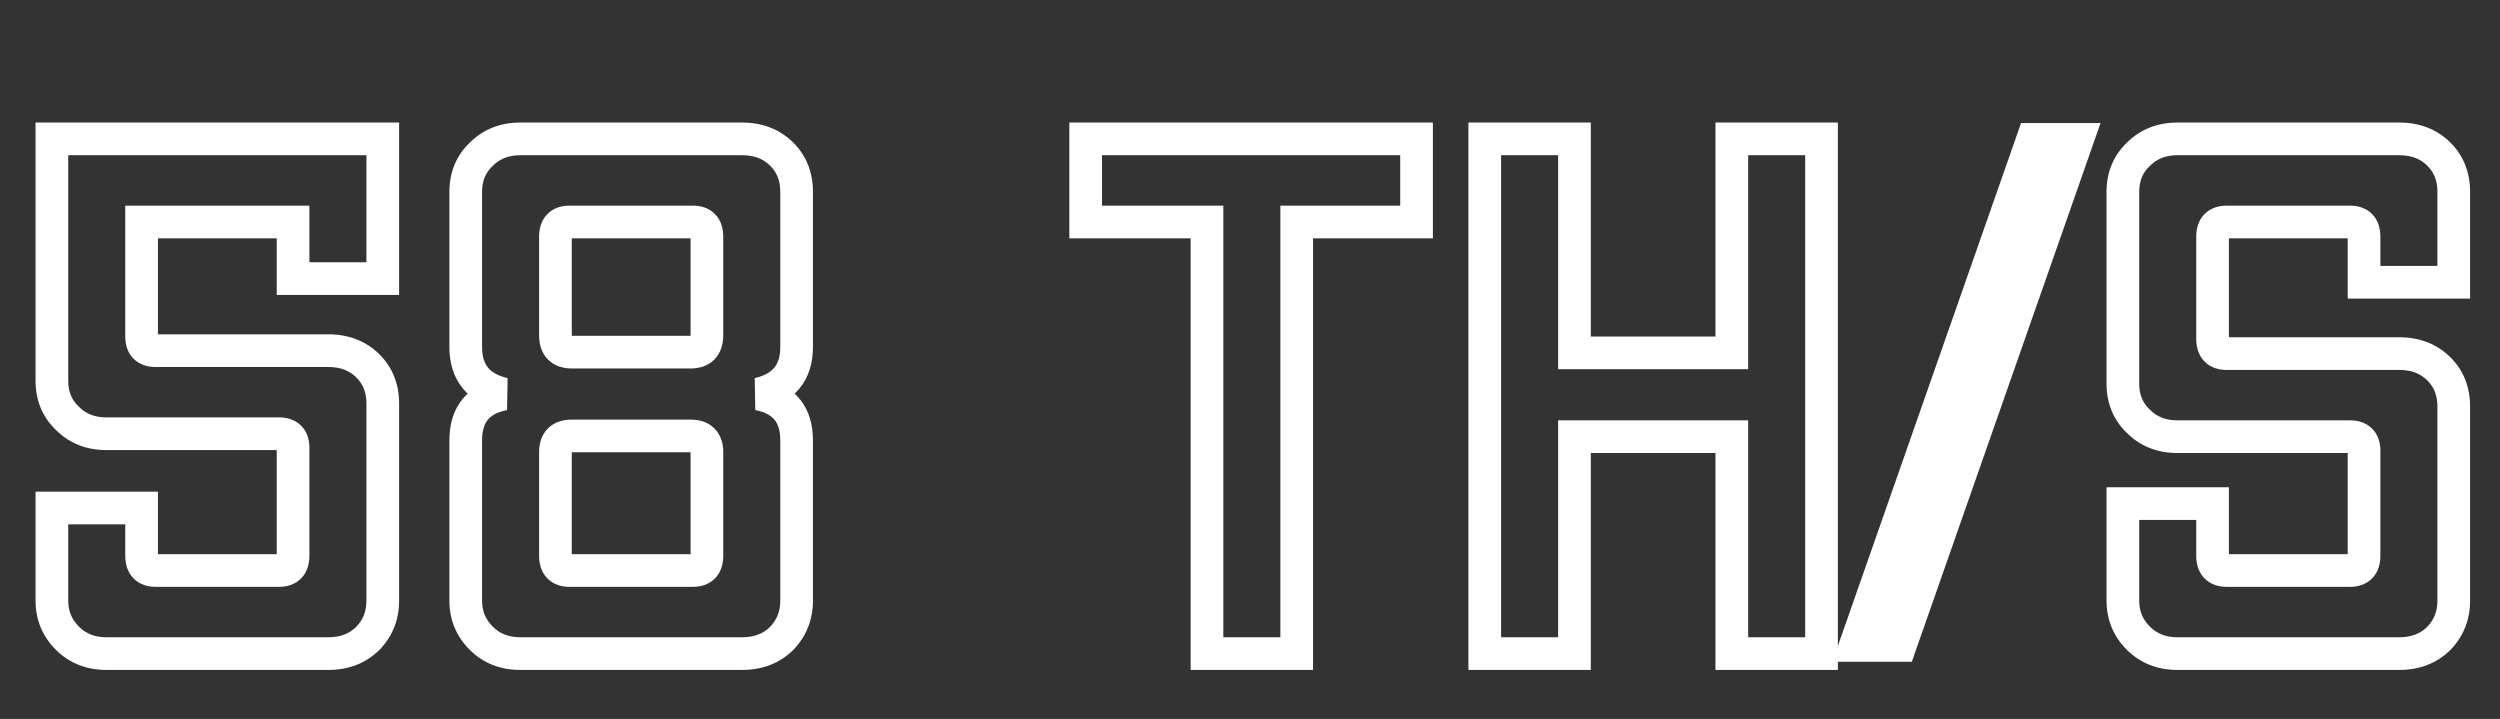 <?xml version="1.0" encoding="UTF-8"?> <svg xmlns="http://www.w3.org/2000/svg" width="153" height="44" viewBox="0 0 153 44" fill="none"><rect x="0" y="0" width="153" height="44" fill="#333333" stroke="none"/> <path d="M17.936 17.05H16.936V18.05H17.936V17.05ZM17.936 13.585H18.936V12.585H17.936V13.585ZM8.666 13.585V12.585H7.666V13.585H8.666ZM22.526 22.405L23.233 21.698L23.233 21.698L22.526 22.405ZM22.526 39.055L23.233 39.762L23.242 39.754L23.25 39.745L22.526 39.055ZM4.121 39.055L3.414 39.762L3.414 39.762L4.121 39.055ZM3.176 31.09V30.09H2.176V31.09H3.176ZM8.666 31.09H9.666V30.09H8.666V31.09ZM4.121 25.6L4.828 24.893L4.82 24.884L4.811 24.876L4.121 25.6ZM3.176 8.5V7.5H2.176V8.5H3.176ZM23.426 8.5H24.426V7.5H23.426V8.5ZM23.426 17.05V18.05H24.426V17.05H23.426ZM18.936 17.05V13.585H16.936V17.05H18.936ZM17.936 12.585H8.666V14.585H17.936V12.585ZM7.666 13.585V20.605H9.666V13.585H7.666ZM7.666 20.605C7.666 21.044 7.777 21.557 8.173 21.953C8.569 22.349 9.082 22.46 9.521 22.46V20.46C9.459 20.46 9.446 20.452 9.464 20.458C9.486 20.465 9.536 20.488 9.587 20.539C9.638 20.59 9.661 20.64 9.668 20.663C9.674 20.681 9.666 20.667 9.666 20.605H7.666ZM9.521 22.46H20.096V20.46H9.521V22.46ZM20.096 22.46C20.853 22.46 21.398 22.691 21.819 23.112L23.233 21.698C22.394 20.859 21.319 20.46 20.096 20.46V22.46ZM21.819 23.112C22.213 23.506 22.426 24.007 22.426 24.7H24.426C24.426 23.533 24.04 22.504 23.233 21.698L21.819 23.112ZM22.426 24.7V36.76H24.426V24.7H22.426ZM22.426 36.76C22.426 37.413 22.218 37.928 21.802 38.365L23.25 39.745C24.034 38.922 24.426 37.907 24.426 36.76H22.426ZM21.819 38.348C21.398 38.769 20.853 39 20.096 39V41C21.319 41 22.394 40.601 23.233 39.762L21.819 38.348ZM20.096 39H6.506V41H20.096V39ZM6.506 39C5.789 39 5.255 38.775 4.828 38.348L3.414 39.762C4.247 40.595 5.304 41 6.506 41V39ZM4.828 38.348C4.388 37.908 4.176 37.398 4.176 36.76H2.176C2.176 37.922 2.595 38.942 3.414 39.762L4.828 38.348ZM4.176 36.76V31.09H2.176V36.76H4.176ZM3.176 32.09H8.666V30.09H3.176V32.09ZM7.666 31.09V34.015H9.666V31.09H7.666ZM7.666 34.015C7.666 34.457 7.77 34.974 8.155 35.379C8.549 35.793 9.069 35.915 9.521 35.915V33.915C9.464 33.915 9.455 33.907 9.478 33.915C9.507 33.925 9.557 33.951 9.605 34.001C9.652 34.051 9.669 34.095 9.673 34.107C9.675 34.114 9.666 34.089 9.666 34.015H7.666ZM9.521 35.915H17.081V33.915H9.521V35.915ZM17.081 35.915C17.534 35.915 18.054 35.793 18.448 35.379C18.832 34.974 18.936 34.457 18.936 34.015H16.936C16.936 34.089 16.927 34.114 16.93 34.107C16.933 34.095 16.951 34.051 16.998 34.001C17.046 33.951 17.096 33.925 17.124 33.915C17.147 33.907 17.139 33.915 17.081 33.915V35.915ZM18.936 34.015V27.4H16.936V34.015H18.936ZM18.936 27.4C18.936 26.961 18.826 26.448 18.43 26.052C18.034 25.655 17.52 25.545 17.081 25.545V27.545C17.143 27.545 17.157 27.553 17.139 27.547C17.116 27.54 17.066 27.517 17.015 27.466C16.965 27.415 16.942 27.365 16.934 27.342C16.928 27.324 16.936 27.338 16.936 27.4H18.936ZM17.081 25.545H6.506V27.545H17.081V25.545ZM6.506 25.545C5.789 25.545 5.255 25.32 4.828 24.893L3.414 26.307C4.247 27.14 5.304 27.545 6.506 27.545V25.545ZM4.811 24.876C4.394 24.479 4.176 23.982 4.176 23.305H2.176C2.176 24.488 2.589 25.521 3.432 26.324L4.811 24.876ZM4.176 23.305V8.5H2.176V23.305H4.176ZM3.176 9.5H23.426V7.5H3.176V9.5ZM22.426 8.5V17.05H24.426V8.5H22.426ZM23.426 16.05H17.936V18.05H23.426V16.05ZM47.853 9.445L47.145 10.152L47.145 10.152L47.853 9.445ZM46.413 24.115L46.188 23.141L46.224 25.097L46.413 24.115ZM47.853 39.055L48.56 39.762L48.568 39.754L48.577 39.745L47.853 39.055ZM29.448 39.055L30.155 38.348L30.155 38.348L29.448 39.055ZM30.843 24.115L31.031 25.097L31.067 23.141L30.843 24.115ZM29.448 9.445L30.137 10.169L30.146 10.161L30.155 10.152L29.448 9.445ZM45.423 9.5C46.18 9.5 46.725 9.731 47.145 10.152L48.56 8.738C47.721 7.899 46.645 7.5 45.423 7.5V9.5ZM47.145 10.152C47.539 10.546 47.753 11.047 47.753 11.74H49.753C49.753 10.573 49.366 9.544 48.56 8.738L47.145 10.152ZM47.753 11.74V21.235H49.753V11.74H47.753ZM47.753 21.235C47.753 21.847 47.602 22.235 47.392 22.494C47.178 22.757 46.815 22.996 46.188 23.141L46.637 25.089C47.57 24.874 48.377 24.453 48.944 23.756C49.513 23.055 49.753 22.183 49.753 21.235H47.753ZM46.224 25.097C46.844 25.216 47.194 25.44 47.396 25.685C47.599 25.931 47.753 26.317 47.753 26.95H49.753C49.753 25.993 49.516 25.111 48.939 24.412C48.362 23.713 47.541 23.314 46.601 23.133L46.224 25.097ZM47.753 26.95V36.76H49.753V26.95H47.753ZM47.753 36.76C47.753 37.413 47.545 37.928 47.128 38.365L48.577 39.745C49.361 38.922 49.753 37.907 49.753 36.76H47.753ZM47.145 38.348C46.725 38.769 46.18 39 45.423 39V41C46.645 41 47.721 40.601 48.56 39.762L47.145 38.348ZM45.423 39H31.833V41H45.423V39ZM31.833 39C31.115 39 30.582 38.775 30.155 38.348L28.741 39.762C29.573 40.595 30.63 41 31.833 41V39ZM30.155 38.348C29.714 37.908 29.503 37.398 29.503 36.76H27.503C27.503 37.922 27.921 38.942 28.741 39.762L30.155 38.348ZM29.503 36.76V26.95H27.503V36.76H29.503ZM29.503 26.95C29.503 26.317 29.656 25.931 29.859 25.685C30.062 25.44 30.411 25.216 31.031 25.097L30.654 23.133C29.714 23.314 28.893 23.713 28.316 24.412C27.739 25.111 27.503 25.993 27.503 26.95H29.503ZM31.067 23.141C30.44 22.996 30.077 22.757 29.864 22.494C29.653 22.235 29.503 21.847 29.503 21.235H27.503C27.503 22.183 27.742 23.055 28.311 23.756C28.878 24.453 29.685 24.874 30.618 25.089L31.067 23.141ZM29.503 21.235V11.74H27.503V21.235H29.503ZM29.503 11.74C29.503 11.063 29.72 10.566 30.137 10.169L28.758 8.721C27.915 9.524 27.503 10.557 27.503 11.74H29.503ZM30.155 10.152C30.582 9.725 31.115 9.5 31.833 9.5V7.5C30.63 7.5 29.573 7.905 28.741 8.738L30.155 10.152ZM31.833 9.5H45.423V7.5H31.833V9.5ZM44.263 14.485C44.263 14.043 44.159 13.526 43.774 13.121C43.38 12.707 42.86 12.585 42.408 12.585V14.585C42.465 14.585 42.474 14.593 42.45 14.585C42.422 14.575 42.372 14.549 42.324 14.499C42.277 14.449 42.26 14.405 42.256 14.393C42.253 14.386 42.263 14.411 42.263 14.485H44.263ZM42.408 12.585H34.848V14.585H42.408V12.585ZM34.848 12.585C34.395 12.585 33.875 12.707 33.481 13.121C33.097 13.526 32.993 14.043 32.993 14.485H34.993C34.993 14.411 35.002 14.386 34.999 14.393C34.996 14.405 34.978 14.449 34.931 14.499C34.883 14.549 34.833 14.575 34.805 14.585C34.782 14.593 34.79 14.585 34.848 14.585V12.585ZM32.993 14.485V20.515H34.993V14.485H32.993ZM32.993 20.515C32.993 21.003 33.109 21.555 33.517 21.983C33.934 22.418 34.487 22.55 34.983 22.55V20.55C34.943 20.55 34.916 20.547 34.898 20.545C34.881 20.542 34.875 20.54 34.879 20.541C34.882 20.542 34.894 20.547 34.911 20.557C34.928 20.568 34.946 20.582 34.963 20.6C34.98 20.618 34.992 20.635 34.999 20.648C35.007 20.661 35.008 20.667 35.007 20.664C35.006 20.66 35.002 20.647 34.999 20.622C34.995 20.597 34.993 20.562 34.993 20.515H32.993ZM34.983 22.55H42.273V20.55H34.983V22.55ZM42.273 22.55C42.768 22.55 43.321 22.418 43.738 21.983C44.147 21.555 44.263 21.003 44.263 20.515H42.263C42.263 20.562 42.26 20.597 42.256 20.622C42.253 20.647 42.249 20.66 42.248 20.664C42.247 20.667 42.249 20.661 42.256 20.648C42.264 20.635 42.276 20.618 42.292 20.6C42.309 20.582 42.328 20.568 42.344 20.557C42.361 20.547 42.373 20.542 42.377 20.541C42.38 20.54 42.374 20.542 42.357 20.545C42.339 20.547 42.312 20.55 42.273 20.55V22.55ZM44.263 20.515V14.485H42.263V20.515H44.263ZM44.263 27.67C44.263 27.186 44.141 26.639 43.722 26.22C43.303 25.802 42.757 25.68 42.273 25.68V27.68C42.314 27.68 42.343 27.683 42.363 27.685C42.383 27.688 42.391 27.691 42.389 27.691C42.388 27.69 42.377 27.686 42.361 27.677C42.353 27.672 42.345 27.666 42.335 27.659C42.326 27.652 42.317 27.643 42.308 27.635C42.299 27.626 42.291 27.616 42.284 27.607C42.276 27.598 42.271 27.589 42.266 27.581C42.256 27.565 42.252 27.555 42.252 27.553C42.252 27.552 42.254 27.56 42.257 27.579C42.26 27.599 42.263 27.629 42.263 27.67H44.263ZM42.273 25.68H34.983V27.68H42.273V25.68ZM34.983 25.68C34.498 25.68 33.952 25.802 33.533 26.22C33.114 26.639 32.993 27.186 32.993 27.67H34.993C34.993 27.629 34.995 27.599 34.998 27.579C35.001 27.56 35.004 27.552 35.003 27.553C35.003 27.555 34.999 27.565 34.989 27.581C34.984 27.589 34.979 27.598 34.971 27.607C34.964 27.616 34.956 27.626 34.947 27.635C34.938 27.643 34.929 27.652 34.92 27.659C34.91 27.666 34.902 27.672 34.894 27.677C34.878 27.686 34.867 27.69 34.866 27.691C34.864 27.691 34.872 27.688 34.892 27.685C34.912 27.683 34.941 27.68 34.983 27.68V25.68ZM32.993 27.67V34.015H34.993V27.67H32.993ZM32.993 34.015C32.993 34.457 33.097 34.974 33.481 35.379C33.875 35.793 34.395 35.915 34.848 35.915V33.915C34.79 33.915 34.782 33.907 34.805 33.915C34.833 33.925 34.883 33.951 34.931 34.001C34.978 34.051 34.996 34.095 34.999 34.107C35.002 34.114 34.993 34.089 34.993 34.015H32.993ZM34.848 35.915H42.408V33.915H34.848V35.915ZM42.408 35.915C42.86 35.915 43.38 35.793 43.774 35.379C44.159 34.974 44.263 34.457 44.263 34.015H42.263C42.263 34.089 42.253 34.114 42.256 34.107C42.26 34.095 42.277 34.051 42.324 34.001C42.372 33.951 42.422 33.925 42.45 33.915C42.474 33.907 42.465 33.915 42.408 33.915V35.915ZM44.263 34.015V27.67H42.263V34.015H44.263ZM86.693 13.585V14.585H87.693V13.585H86.693ZM79.358 13.585V12.585H78.358V13.585H79.358ZM79.358 40V41H80.358V40H79.358ZM73.868 40H72.868V41H73.868V40ZM73.868 13.585H74.868V12.585H73.868V13.585ZM66.443 13.585H65.443V14.585H66.443V13.585ZM66.443 8.5V7.5H65.443V8.5H66.443ZM86.693 8.5H87.693V7.5H86.693V8.5ZM86.693 12.585H79.358V14.585H86.693V12.585ZM78.358 13.585V40H80.358V13.585H78.358ZM79.358 39H73.868V41H79.358V39ZM74.868 40V13.585H72.868V40H74.868ZM73.868 12.585H66.443V14.585H73.868V12.585ZM67.443 13.585V8.5H65.443V13.585H67.443ZM66.443 9.5H86.693V7.5H66.443V9.5ZM85.693 8.5V13.585H87.693V8.5H85.693ZM111.477 8.5H112.477V7.5H111.477V8.5ZM111.477 40V41H112.477V40H111.477ZM105.987 40H104.987V41H105.987V40ZM105.987 26.725H106.987V25.725H105.987V26.725ZM96.357 26.725V25.725H95.357V26.725H96.357ZM96.357 40V41H97.357V40H96.357ZM90.867 40H89.867V41H90.867V40ZM90.867 8.5V7.5H89.867V8.5H90.867ZM96.357 8.5H97.357V7.5H96.357V8.5ZM96.357 21.595H95.357V22.595H96.357V21.595ZM105.987 21.595V22.595H106.987V21.595H105.987ZM105.987 8.5V7.5H104.987V8.5H105.987ZM110.477 8.5V40H112.477V8.5H110.477ZM111.477 39H105.987V41H111.477V39ZM106.987 40V26.725H104.987V40H106.987ZM105.987 25.725H96.357V27.725H105.987V25.725ZM95.357 26.725V40H97.357V26.725H95.357ZM96.357 39H90.867V41H96.357V39ZM91.867 40V8.5H89.867V40H91.867ZM90.867 9.5H96.357V7.5H90.867V9.5ZM95.357 8.5V21.595H97.357V8.5H95.357ZM96.357 22.595H105.987V20.595H96.357V22.595ZM106.987 21.595V8.5H104.987V21.595H106.987ZM105.987 9.5H111.477V7.5H105.987V9.5ZM149.27 9.445L148.562 10.152L148.562 10.152L149.27 9.445ZM150.17 17.275V18.275H151.17V17.275H150.17ZM144.68 17.275H143.68V18.275H144.68V17.275ZM149.27 39.055L149.977 39.762L149.985 39.754L149.994 39.745L149.27 39.055ZM130.865 39.055L131.572 38.348L131.572 38.348L130.865 39.055ZM129.92 30.82V29.82H128.92V30.82H129.92ZM135.41 30.82H136.41V29.82H135.41V30.82ZM130.865 25.78L131.572 25.073L131.563 25.064L131.554 25.056L130.865 25.78ZM130.865 9.445L131.554 10.169L131.563 10.161L131.572 10.152L130.865 9.445ZM146.84 9.5C147.597 9.5 148.142 9.731 148.562 10.152L149.977 8.738C149.137 7.899 148.062 7.5 146.84 7.5V9.5ZM148.562 10.152C148.956 10.546 149.17 11.047 149.17 11.74H151.17C151.17 10.573 150.783 9.544 149.977 8.738L148.562 10.152ZM149.17 11.74V17.275H151.17V11.74H149.17ZM150.17 16.275H144.68V18.275H150.17V16.275ZM145.68 17.275V14.485H143.68V17.275H145.68ZM145.68 14.485C145.68 14.043 145.576 13.526 145.191 13.121C144.797 12.707 144.277 12.585 143.825 12.585V14.585C143.882 14.585 143.89 14.593 143.868 14.585C143.839 14.575 143.789 14.549 143.741 14.499C143.694 14.449 143.676 14.405 143.673 14.393C143.67 14.386 143.68 14.411 143.68 14.485H145.68ZM143.825 12.585H136.265V14.585H143.825V12.585ZM136.265 12.585C135.812 12.585 135.292 12.707 134.898 13.121C134.514 13.526 134.41 14.043 134.41 14.485H136.41C136.41 14.411 136.419 14.386 136.416 14.393C136.413 14.405 136.395 14.449 136.348 14.499C136.3 14.549 136.25 14.575 136.222 14.585C136.199 14.593 136.207 14.585 136.265 14.585V12.585ZM134.41 14.485V20.74H136.41V14.485H134.41ZM134.41 20.74C134.41 21.182 134.514 21.699 134.898 22.104C135.292 22.518 135.812 22.64 136.265 22.64V20.64C136.207 20.64 136.199 20.632 136.222 20.64C136.25 20.65 136.3 20.676 136.348 20.726C136.395 20.776 136.413 20.82 136.416 20.832C136.419 20.839 136.41 20.814 136.41 20.74H134.41ZM136.265 22.64H146.84V20.64H136.265V22.64ZM146.84 22.64C147.597 22.64 148.142 22.871 148.562 23.292L149.977 21.878C149.137 21.039 148.062 20.64 146.84 20.64V22.64ZM148.562 23.292C148.956 23.686 149.17 24.187 149.17 24.88H151.17C151.17 23.713 150.783 22.684 149.977 21.878L148.562 23.292ZM149.17 24.88V36.76H151.17V24.88H149.17ZM149.17 36.76C149.17 37.413 148.962 37.928 148.545 38.365L149.994 39.745C150.777 38.922 151.17 37.907 151.17 36.76H149.17ZM148.562 38.348C148.142 38.769 147.597 39 146.84 39V41C148.062 41 149.137 40.601 149.977 39.762L148.562 38.348ZM146.84 39H133.25V41H146.84V39ZM133.25 39C132.532 39 131.999 38.775 131.572 38.348L130.157 39.762C130.99 40.595 132.047 41 133.25 41V39ZM131.572 38.348C131.131 37.908 130.92 37.398 130.92 36.76H128.92C128.92 37.922 129.338 38.942 130.157 39.762L131.572 38.348ZM130.92 36.76V30.82H128.92V36.76H130.92ZM129.92 31.82H135.41V29.82H129.92V31.82ZM134.41 30.82V34.015H136.41V30.82H134.41ZM134.41 34.015C134.41 34.457 134.514 34.974 134.898 35.379C135.292 35.793 135.812 35.915 136.265 35.915V33.915C136.207 33.915 136.199 33.907 136.222 33.915C136.25 33.925 136.3 33.951 136.348 34.001C136.395 34.051 136.413 34.095 136.416 34.107C136.419 34.114 136.41 34.089 136.41 34.015H134.41ZM136.265 35.915H143.825V33.915H136.265V35.915ZM143.825 35.915C144.277 35.915 144.797 35.793 145.191 35.379C145.576 34.974 145.68 34.457 145.68 34.015H143.68C143.68 34.089 143.67 34.114 143.673 34.107C143.676 34.095 143.694 34.051 143.741 34.001C143.789 33.951 143.839 33.925 143.868 33.915C143.89 33.907 143.882 33.915 143.825 33.915V35.915ZM145.68 34.015V27.58H143.68V34.015H145.68ZM145.68 27.58C145.68 27.141 145.569 26.628 145.173 26.232C144.777 25.835 144.264 25.725 143.825 25.725V27.725C143.887 27.725 143.9 27.733 143.882 27.727C143.86 27.72 143.81 27.697 143.759 27.646C143.708 27.595 143.685 27.545 143.677 27.522C143.671 27.504 143.68 27.518 143.68 27.58H145.68ZM143.825 25.725H133.25V27.725H143.825V25.725ZM133.25 25.725C132.532 25.725 131.999 25.5 131.572 25.073L130.157 26.487C130.99 27.32 132.047 27.725 133.25 27.725V25.725ZM131.554 25.056C131.137 24.659 130.92 24.162 130.92 23.485H128.92C128.92 24.668 129.332 25.701 130.175 26.504L131.554 25.056ZM130.92 23.485V11.74H128.92V23.485H130.92ZM130.92 11.74C130.92 11.063 131.137 10.566 131.554 10.169L130.175 8.721C129.332 9.524 128.92 10.557 128.92 11.74H130.92ZM131.572 10.152C131.999 9.725 132.532 9.5 133.25 9.5V7.5C132.047 7.5 130.99 7.905 130.157 8.738L131.572 10.152ZM133.25 9.5H146.84V7.5H133.25V9.5Z" fill="white"></path> <path d="M123.689 7.53H128.554L117.004 40.5H112.139L123.689 7.53Z" fill="white"></path> </svg> 